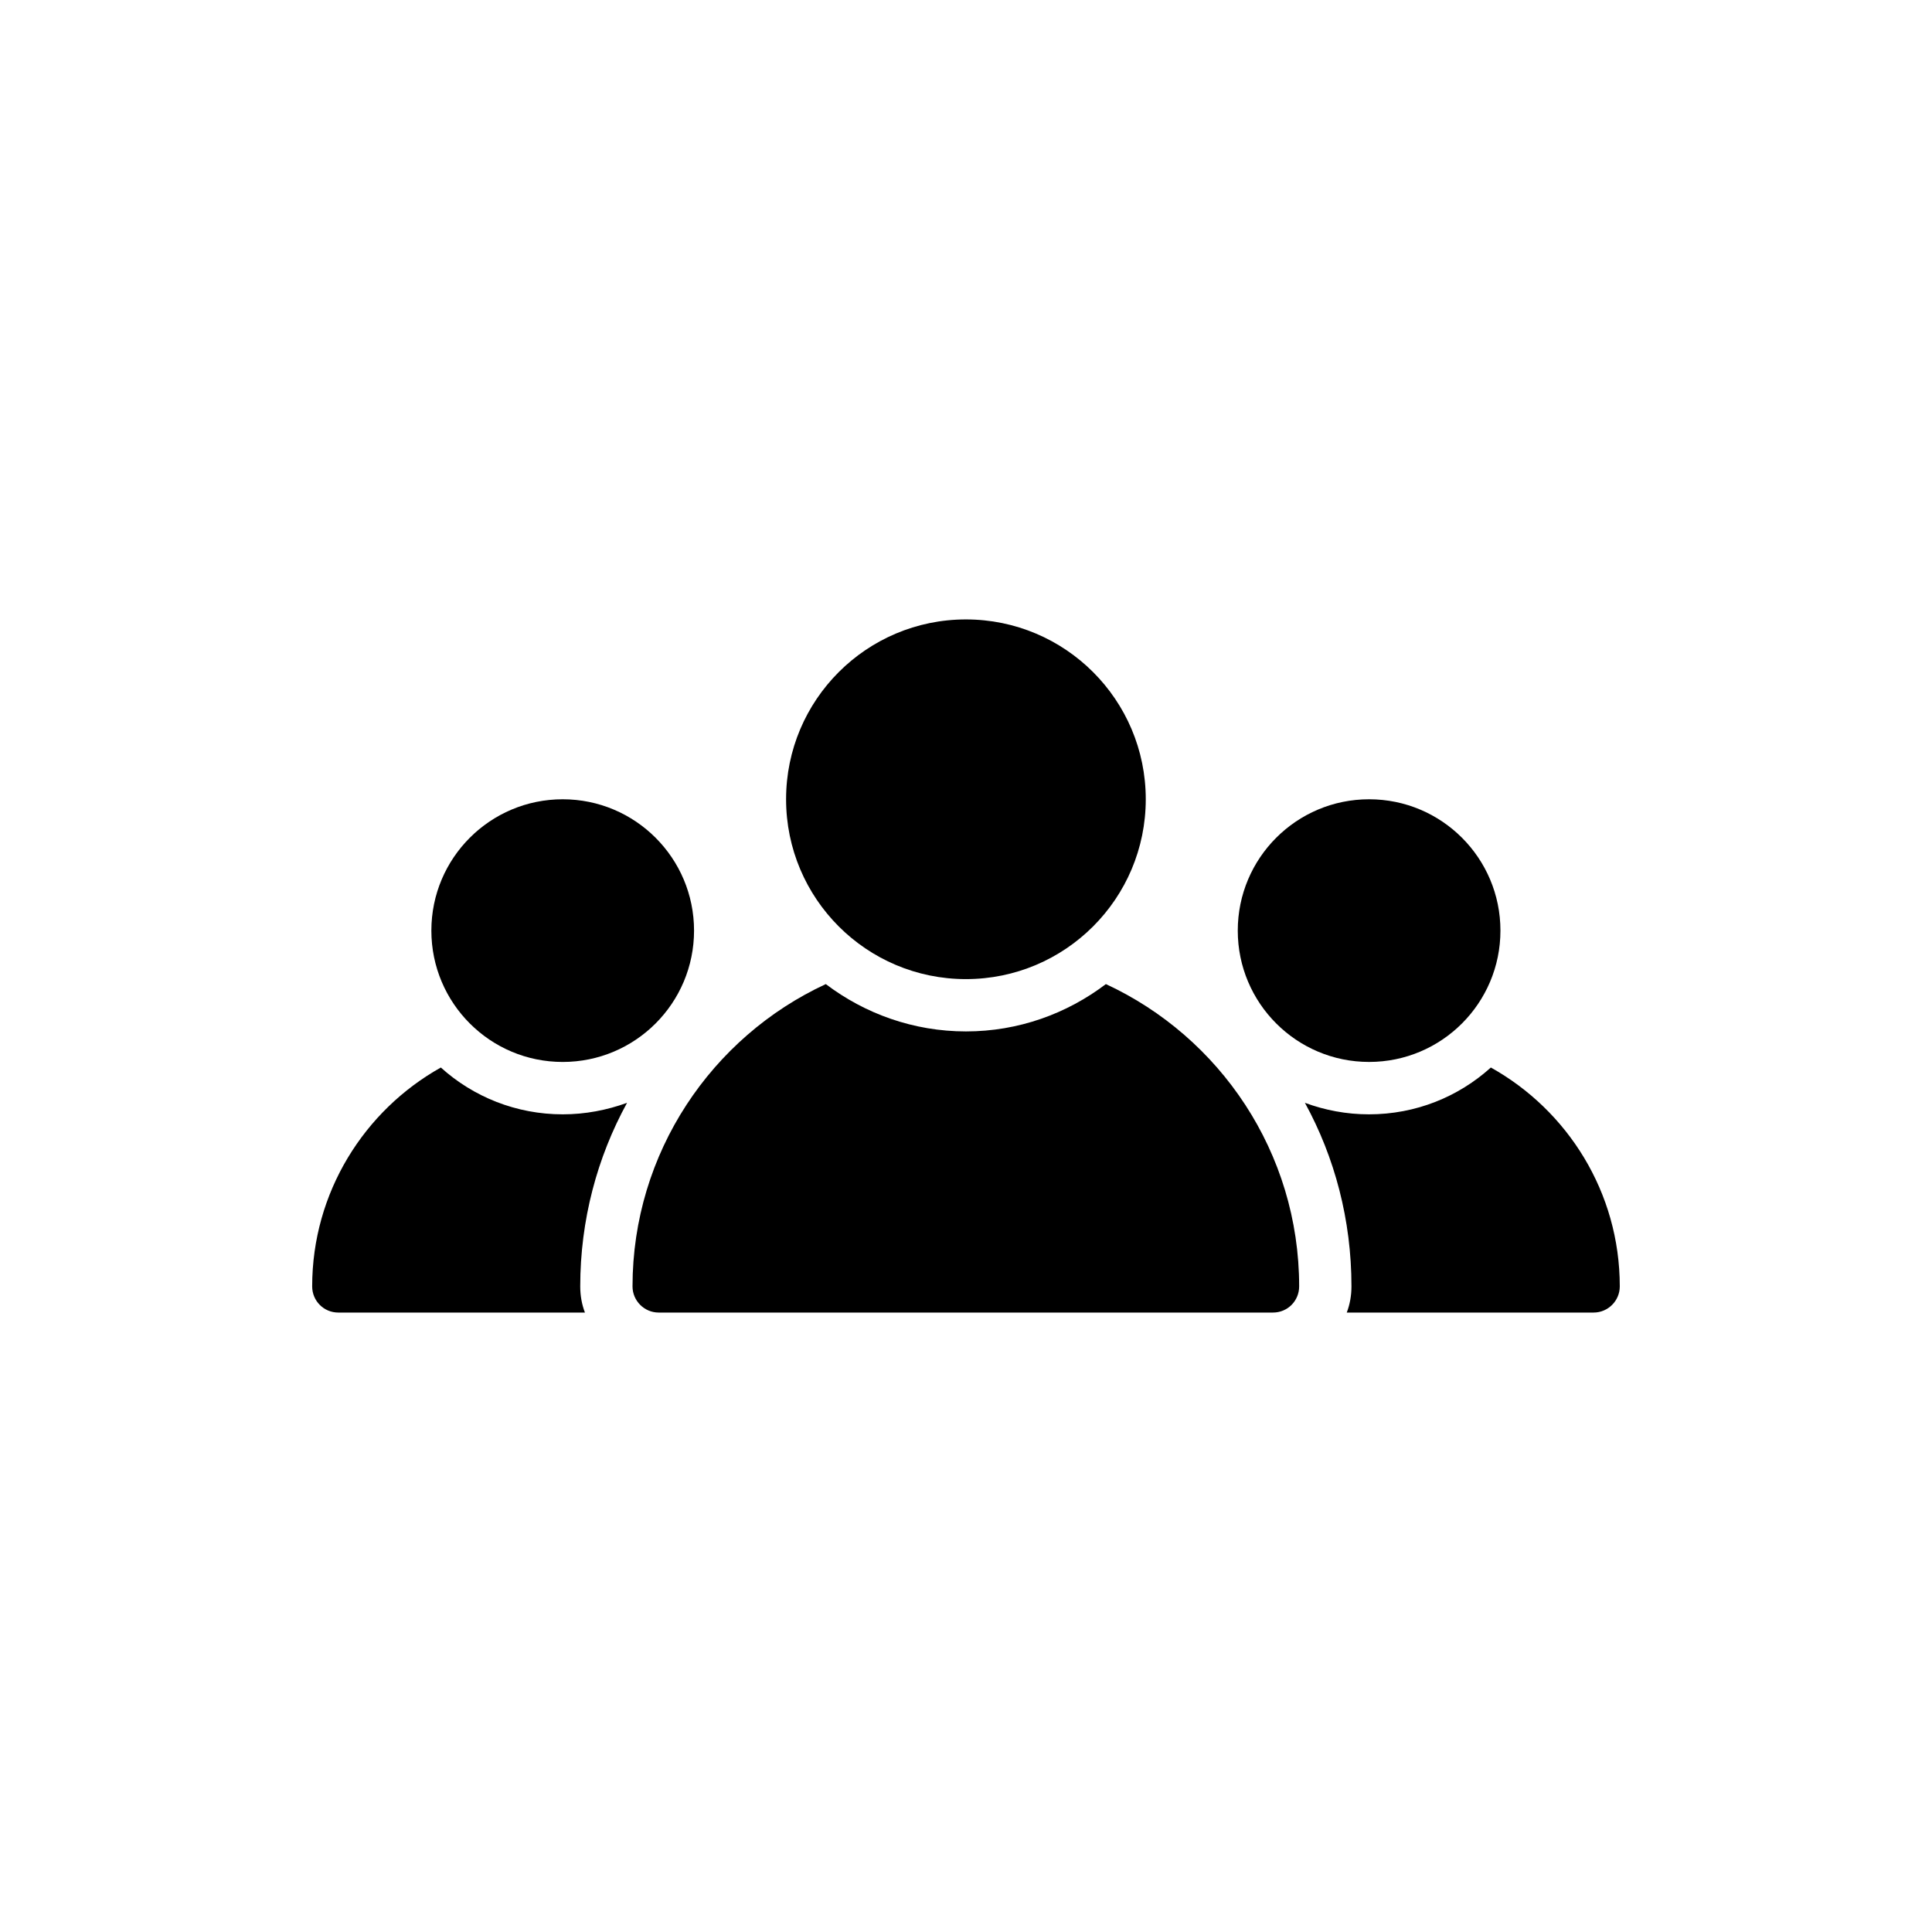 <?xml version="1.0" encoding="UTF-8"?>
<!-- Uploaded to: SVG Repo, www.svgrepo.com, Generator: SVG Repo Mixer Tools -->
<svg fill="#000000" width="800px" height="800px" version="1.1" viewBox="144 144 512 512" xmlns="http://www.w3.org/2000/svg">
 <g>
  <path d="m352.32 355.81c0 26.324 21.332 47.664 47.656 47.664 26.324 0 47.664-21.34 47.664-47.664s-21.34-47.656-47.664-47.656c-26.324 0.004-47.656 21.336-47.656 47.656z"/>
  <path d="m488.29 484.91c0-35.484-21-66.117-51.219-80.117-10.328 7.832-23.141 12.543-37.078 12.543-13.93 0-26.82-4.715-37.148-12.543-30.219 14-51.219 44.703-51.219 80.117 0 3.812 3.117 6.93 6.93 6.93h162.8c3.891 0 6.934-3.117 6.934-6.93z"/>
  <path d="m541.63 390.62c0-19.227-15.586-34.805-34.805-34.805-19.227 0-34.805 15.578-34.805 34.805 0 19.219 15.578 34.805 34.805 34.805 19.219 0.004 34.805-15.586 34.805-34.805z"/>
  <path d="m327.93 390.62c0 19.223-15.586 34.809-34.809 34.809-19.223 0-34.805-15.586-34.805-34.809s15.582-34.805 34.805-34.805c19.223 0 34.809 15.582 34.809 34.805"/>
  <path d="m233.66 491.84h65.355c-0.832-2.148-1.246-4.504-1.246-6.93 0-17.605 4.504-34.238 12.406-48.652-5.336 1.941-11.09 3.051-17.051 3.051-12.336 0-23.703-4.644-32.297-12.406-20.309 11.367-34.098 33.129-34.098 58.008 0 3.812 3.047 6.93 6.93 6.93z"/>
  <path d="m566.33 491.84c3.812 0 6.93-3.117 6.93-6.93 0-24.883-13.793-46.645-34.168-58.008-8.594 7.762-19.891 12.406-32.297 12.406-6.031 0-11.711-1.109-16.98-3.051 7.902 14.414 12.336 31.051 12.336 48.652 0 2.426-0.414 4.781-1.246 6.93z"/>
 </g>
</svg>